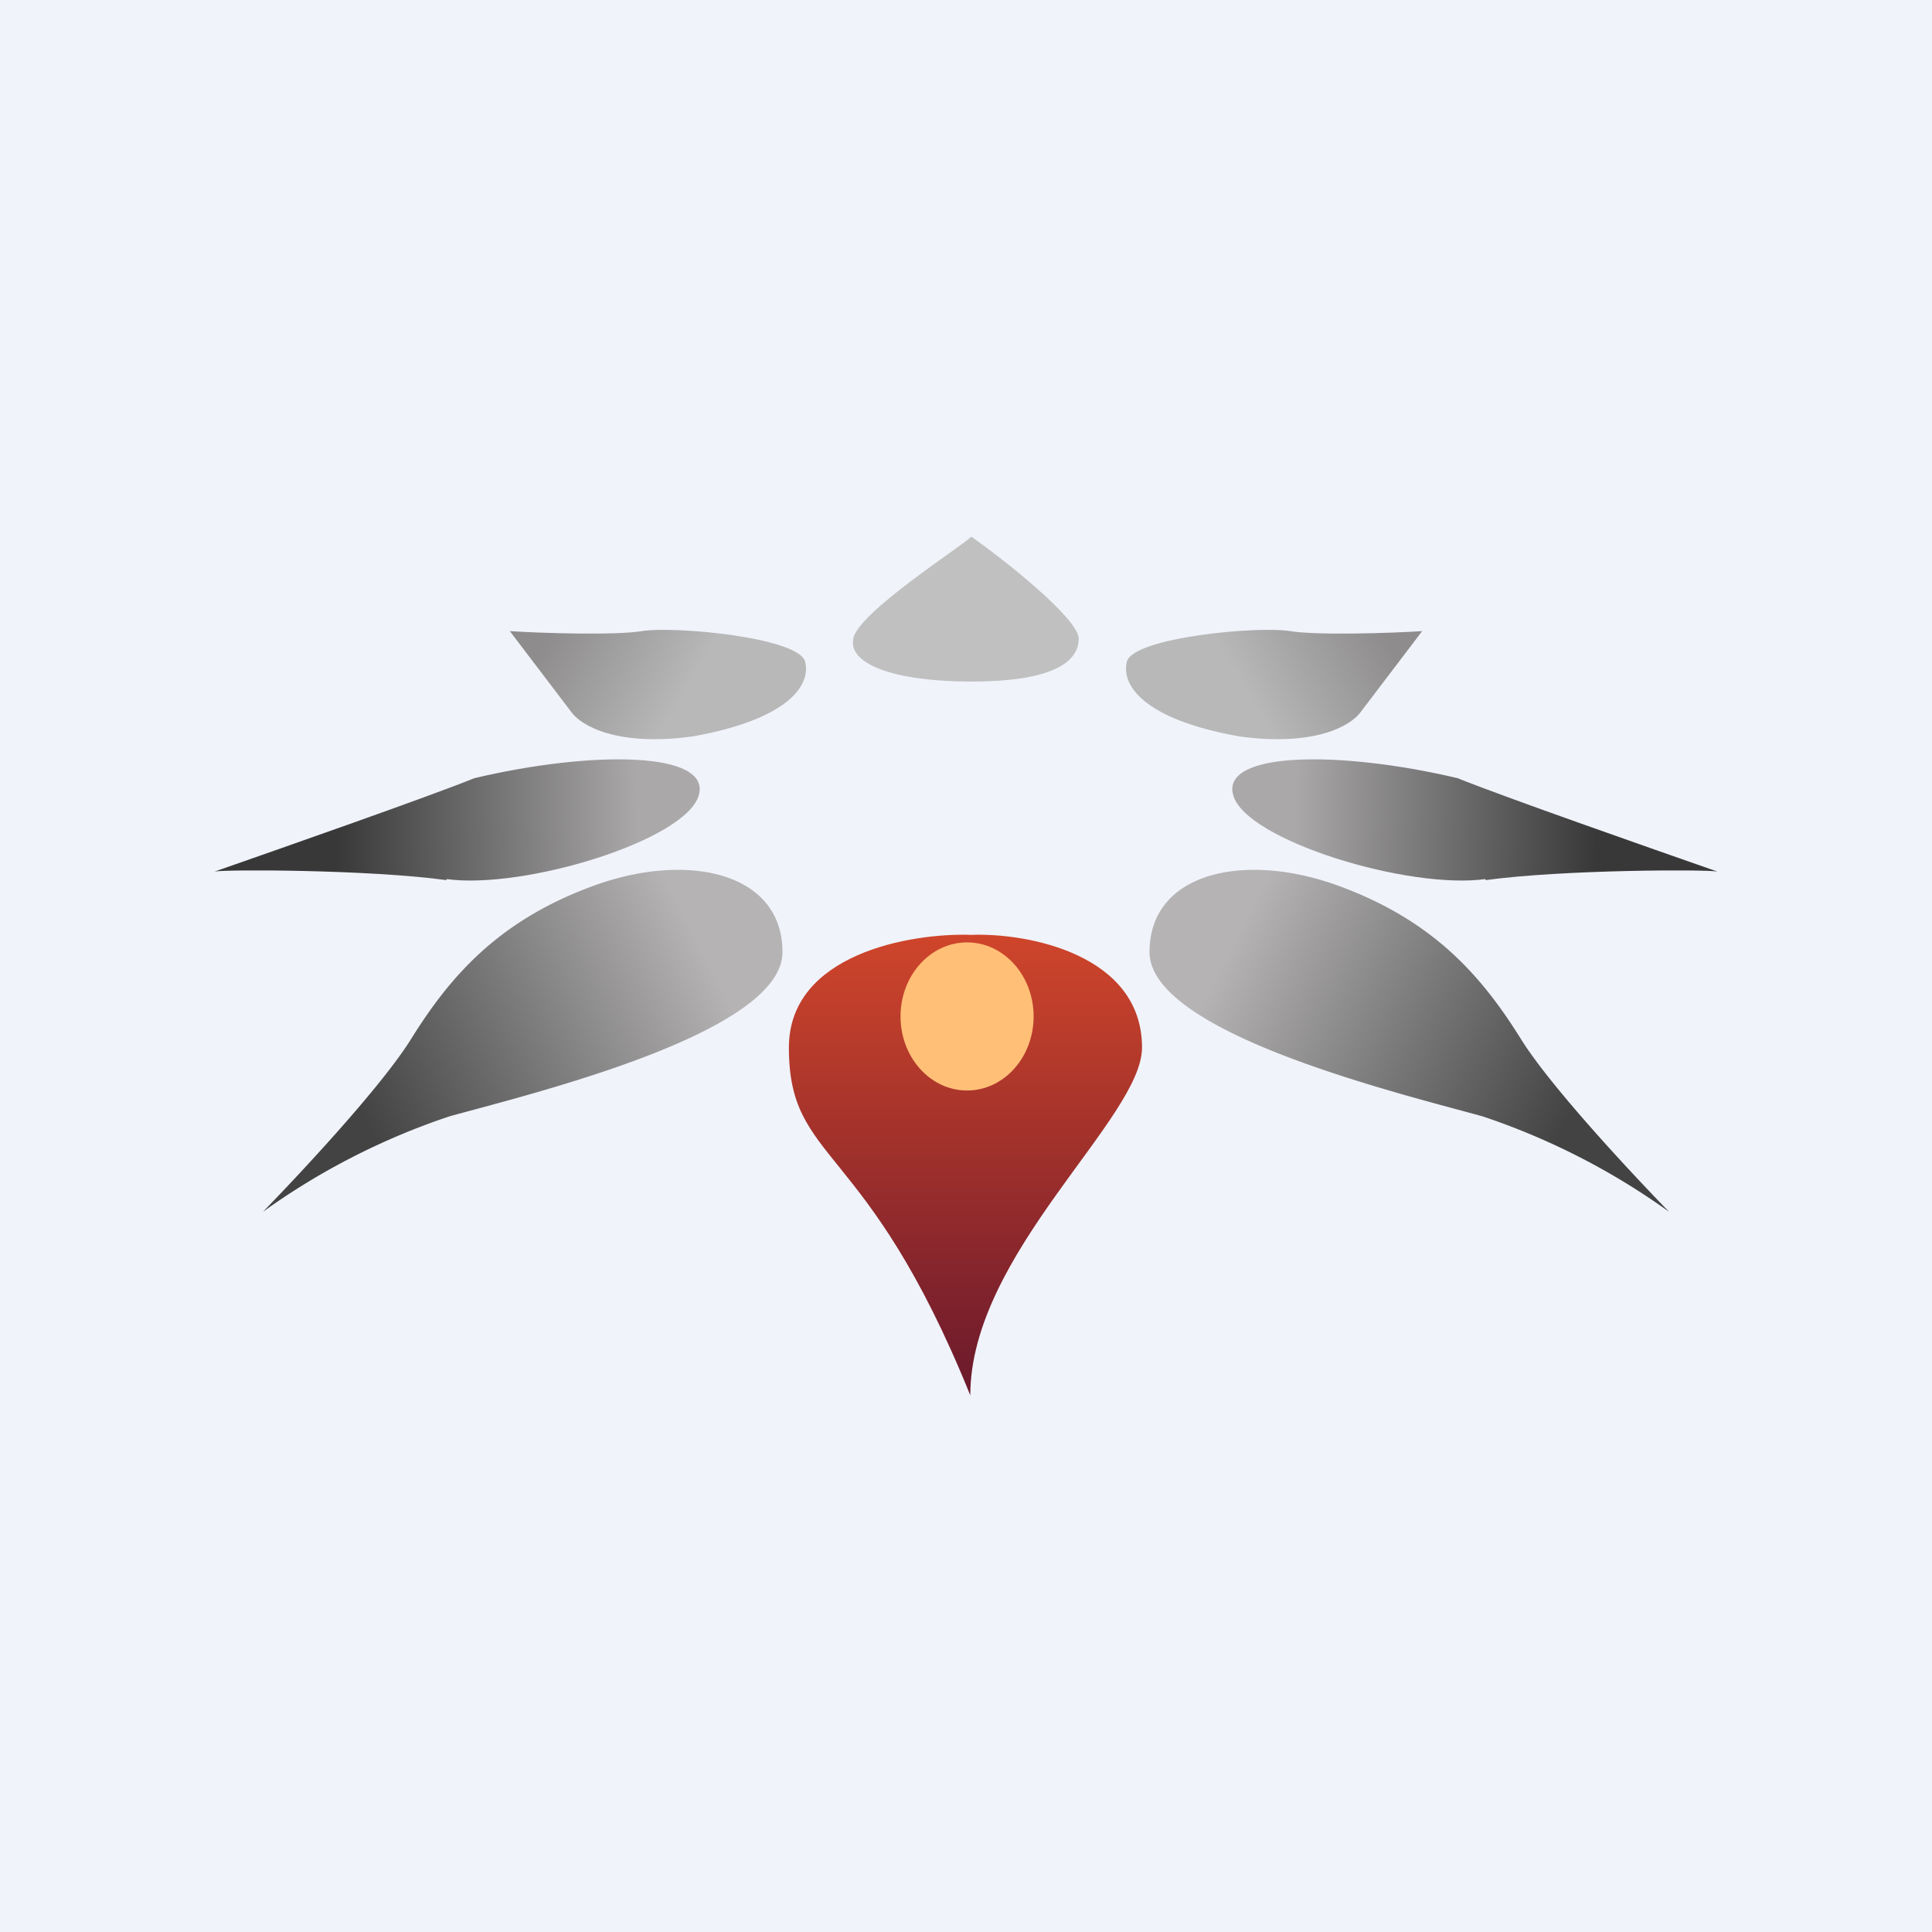 <!-- by TradingView --><svg width="18" height="18" viewBox="0 0 18 18" xmlns="http://www.w3.org/2000/svg"><path fill="#F0F3FA" d="M0 0h18v18H0z"/><path d="M3.83 9.68c-.28.45-1.04 1.26-1.38 1.61a6.5 6.5 0 0 1 1.74-.89c.8-.22 3.1-.78 3.1-1.53s-.9-.94-1.78-.61c-.89.33-1.33.86-1.68 1.42Z" fill="url(#ayh0au50i)"/><path d="M4.16 8.2c-.73-.1-2.07-.1-2.16-.08.63-.22 2-.7 2.42-.87 1.1-.26 2.21-.25 2.09.16-.12.42-1.63.88-2.35.78Z" fill="url(#byh0au50i)"/><path d="m5.32 6.63-.57-.75c.3.02.99.04 1.23 0 .31-.05 1.45.06 1.52.28.06.22-.15.54-1.04.7-.71.1-1.05-.1-1.14-.23Z" fill="url(#cyh0au50i)"/><path d="M14.17 9.68c.28.45 1.04 1.26 1.38 1.61a6.5 6.5 0 0 0-1.74-.89c-.8-.22-3.1-.78-3.1-1.53s.9-.94 1.78-.61c.89.33 1.33.86 1.68 1.42Z" fill="url(#dyh0au50i)"/><path d="M13.84 8.2c.73-.1 2.07-.1 2.16-.08-.63-.22-2-.7-2.42-.87-1.1-.26-2.21-.25-2.09.16.12.42 1.63.88 2.35.78Z" fill="url(#eyh0au50i)"/><path d="m12.68 6.63.57-.75c-.3.02-.99.04-1.23 0-.31-.05-1.45.06-1.52.28-.06.22.15.54 1.04.7.71.1 1.05-.1 1.14-.23Z" fill="url(#fyh0au50i)"/><path d="M7.95 5.95c.04-.24 1.01-.86 1.1-.95.34.24 1 .77 1 .95 0 .23-.27.4-1 .4-.71 0-1.15-.16-1.1-.4Z" fill="silver"/><path d="M7.35 9.76c0-.87 1.13-1.07 1.7-1.05.52-.02 1.59.18 1.59 1.05 0 .66-1.6 1.92-1.6 3.24-.97-2.4-1.69-2.15-1.69-3.24Z" fill="url(#gyh0au50i)"/><ellipse cx="9.01" cy="9.47" rx=".62" ry=".69" fill="#FFBF77"/><defs><linearGradient id="ayh0au50i" x1="3.45" y1="10.54" x2="6.59" y2="8.93" gradientUnits="userSpaceOnUse"><stop stop-color="#434343"/><stop offset="1" stop-color="#B5B3B4"/></linearGradient><linearGradient id="byh0au50i" x1="3.13" y1="8.03" x2="5.95" y2="7.95" gradientUnits="userSpaceOnUse"><stop stop-color="#383838"/><stop offset="1" stop-color="#AAA8A9"/></linearGradient><linearGradient id="cyh0au50i" x1="5.01" y1="6.09" x2="6.19" y2="6.78" gradientUnits="userSpaceOnUse"><stop stop-color="#8E8C8D"/><stop offset="1" stop-color="#B8B8B8"/></linearGradient><linearGradient id="dyh0au50i" x1="14.55" y1="10.54" x2="11.41" y2="8.93" gradientUnits="userSpaceOnUse"><stop stop-color="#434343"/><stop offset="1" stop-color="#B5B3B4"/></linearGradient><linearGradient id="eyh0au50i" x1="14.87" y1="8.03" x2="12.05" y2="7.95" gradientUnits="userSpaceOnUse"><stop stop-color="#383838"/><stop offset="1" stop-color="#AAA8A9"/></linearGradient><linearGradient id="fyh0au50i" x1="12.99" y1="6.09" x2="11.81" y2="6.78" gradientUnits="userSpaceOnUse"><stop stop-color="#8E8C8D"/><stop offset="1" stop-color="#B8B8B8"/></linearGradient><linearGradient id="gyh0au50i" x1="8.99" y1="8.71" x2="8.99" y2="13" gradientUnits="userSpaceOnUse"><stop stop-color="#CF452B"/><stop offset="1" stop-color="#6A192C"/></linearGradient></defs></svg>